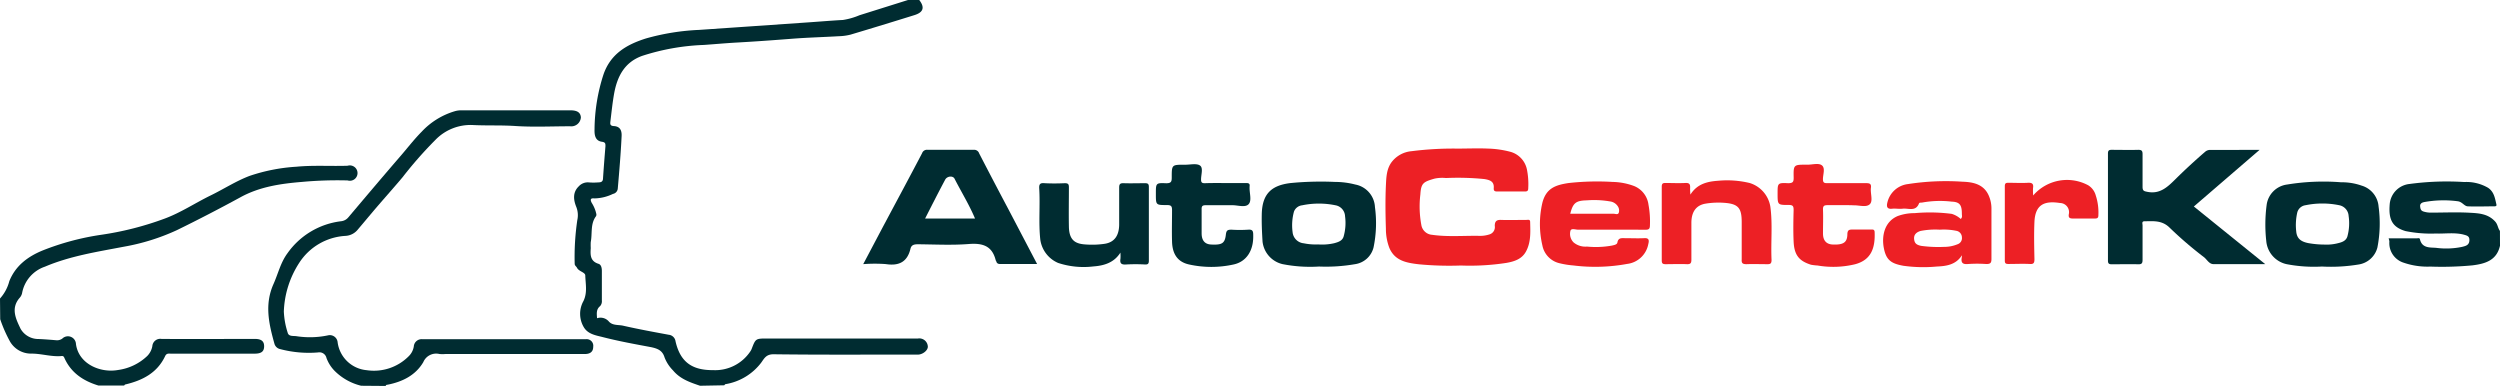 <svg xmlns="http://www.w3.org/2000/svg" id="Layer_1" data-name="Layer 1" viewBox="0 0 488.4 75.36"><defs><style>.cls-1{fill:#002c31;}.cls-2{fill:#ed2025;}</style></defs><path class="cls-1" d="M190,458.49c-1.94-.66-3.87-1.3-5.28-3a7.38,7.38,0,0,1-1.65-2.53c-.41-1.37-1.36-1.73-2.59-2-3.21-.6-6.42-1.18-9.59-2-1.28-.32-2.75-.55-3.57-1.86a5.11,5.11,0,0,1-.1-5.15c.81-1.67.41-3.36.36-5,0-.63-1.25-.77-1.62-1.51-.13-.27-.45-.4-.45-.79a49.44,49.44,0,0,1,.51-8.51,4.38,4.38,0,0,0-.19-2.57c-.53-1.31-.79-2.82.49-4.05a2.37,2.37,0,0,1,1.9-.76,11.19,11.19,0,0,0,1.92,0c.39,0,.86-.06.9-.69.14-2.13.31-4.25.48-6.37,0-.53,0-.78-.72-.88-1.38-.21-1.44-1.49-1.41-2.48a35.42,35.42,0,0,1,1.76-10.7c1.4-4,4.52-5.81,8.29-7a45.15,45.15,0,0,1,10.38-1.67l10.63-.73,10.27-.71c2.4-.16,4.8-.37,7.2-.5a13.52,13.52,0,0,0,3.22-.92l9.9-3.11h1.68c1.23,1.51,1,2.53-.89,3.1q-6.19,1.93-12.41,3.79a10.24,10.24,0,0,1-2.21.31c-3.08.18-6.17.26-9.24.5-3.59.28-7.17.54-10.76.74-2.16.12-4.32.32-6.48.47a44.1,44.1,0,0,0-12.05,2.14c-3.43,1.24-4.85,4-5.46,7.33-.32,1.8-.51,3.64-.73,5.46-.05.46-.12.88.67.92,1.09.06,1.57.7,1.52,1.92-.16,3.43-.45,6.85-.75,10.27a1.16,1.16,0,0,1-.94,1.06,8.64,8.64,0,0,1-3.6.88c-.73-.07-.92.14-.55.87a6.72,6.72,0,0,1,.81,1.81c.06.31.2.52,0,.84-1.1,1.49-.67,3.3-1,5a11.78,11.78,0,0,0,0,1.19c-.09,1.32-.12,2.56,1.52,3.07.53.17.65.82.65,1.41,0,1.92,0,3.84,0,5.76a1.43,1.43,0,0,1-.34,1.09c-.79.64-.66,1.46-.6,2.37a2.15,2.15,0,0,1,2.35.69c.74.76,1.83.56,2.75.77,2.95.67,5.93,1.22,8.91,1.77a1.48,1.48,0,0,1,1.32,1.27c.95,4.23,3.43,5.67,7.36,5.64a8.25,8.25,0,0,0,7.22-3.61,2.76,2.76,0,0,0,.28-.5c.79-2.06.79-2.06,3-2.07,9.84,0,19.67,0,29.51,0a1.66,1.66,0,0,1,1.91,1.46c.14.72-.82,1.59-1.79,1.68-.31,0-.64,0-1,0-9.11,0-18.23.06-27.35-.06-1.43,0-1.8.8-2.38,1.61a11,11,0,0,1-7,4.23c-.09,0-.16.15-.24.22Z" transform="translate(-53.24 -383.13)"></path><path class="cls-1" d="M123.8,458.49a11,11,0,0,1-5.17-2.89,7.1,7.1,0,0,1-1.61-2.53,1.41,1.41,0,0,0-1.63-1.09,21.9,21.9,0,0,1-7.38-.64,1.5,1.5,0,0,1-1.14-1c-1.08-3.87-2-7.69-.2-11.72.9-2,1.37-4.17,2.72-6a15,15,0,0,1,10.49-6.27,2.11,2.11,0,0,0,1.41-.76c3.33-3.94,6.65-7.87,10-11.75,1.45-1.66,2.79-3.43,4.35-5a14.45,14.45,0,0,1,6.51-4,4.54,4.54,0,0,1,1.14-.16h21.36c1.38,0,2,.44,2.07,1.38a1.87,1.87,0,0,1-2.09,1.74c-3.56,0-7.13.18-10.68-.05-2.82-.19-5.64-.05-8.46-.2a9.56,9.56,0,0,0-7.17,2.89,79.57,79.57,0,0,0-6.47,7.36c-1.6,1.9-3.25,3.75-4.87,5.63-1.28,1.49-2.52,3-3.8,4.5a3.32,3.32,0,0,1-2.41,1.28,11.53,11.53,0,0,0-9.08,5.28,18.61,18.61,0,0,0-3,9.5,15.74,15.74,0,0,0,.75,4.13c.19.79,1.12.6,1.72.69a17.14,17.14,0,0,0,6.18-.17A1.53,1.53,0,0,1,119.2,450a6.29,6.29,0,0,0,5.68,5.45,9.57,9.57,0,0,0,8.2-2.72,3.4,3.4,0,0,0,1-1.92,1.53,1.53,0,0,1,1.7-1.41h31.91a1.29,1.29,0,0,1,1.44,1.48c0,1-.64,1.41-1.63,1.41H140.29a7.87,7.87,0,0,1-1.19,0,2.72,2.72,0,0,0-3.16,1.58c-1.52,2.59-4.09,3.85-7,4.42-.16,0-.31.05-.35.24Z" transform="translate(-53.24 -383.13)"></path><path class="cls-1" d="M53.24,441.45a8.11,8.11,0,0,0,1.82-3.39c1.2-3,3.59-4.8,6.51-6A51,51,0,0,1,73,429a60.65,60.65,0,0,0,12.48-3.19c3.1-1.16,5.86-3,8.83-4.46,2.59-1.25,5-2.84,7.7-3.86a35,35,0,0,1,9.14-1.79c3.34-.32,6.68-.08,10-.19a1.5,1.5,0,1,1,0,2.87,76.09,76.09,0,0,0-8.94.29c-4.15.34-8.26.94-12,3q-6.14,3.35-12.41,6.42a42,42,0,0,1-10.38,3.24c-5.21,1-10.47,1.8-15.41,3.9a6.72,6.72,0,0,0-4.45,5.14,2,2,0,0,1-.46.92c-1.82,2.07-.74,4.18.16,6.07a4,4,0,0,0,3.53,2c1.14.05,2.29.14,3.42.24a1.71,1.71,0,0,0,1.22-.34,1.57,1.57,0,0,1,2.65,1.08c.52,3.92,4.8,5.7,8.23,5.07A10.24,10.24,0,0,0,82,452.68a3.66,3.66,0,0,0,1-1.92,1.55,1.55,0,0,1,1.79-1.42c6.08.05,12.16,0,18.23,0,1.27,0,1.83.45,1.82,1.46s-.57,1.42-1.86,1.42H86.67c-.45,0-.89-.12-1.17.48-1.55,3.29-4.43,4.75-7.78,5.54-.09,0-.16.14-.24.21h-5c-3-.91-5.4-2.51-6.69-5.46-.17-.39-.44-.31-.68-.29-1.95.13-3.83-.5-5.77-.49a4.73,4.73,0,0,1-4.19-2.44,26.56,26.56,0,0,1-1.87-4.28Z" transform="translate(-53.24 -383.13)"></path><path class="cls-1" d="M541.64,431.13c-.65,2.89-2.9,3.53-5.38,3.84a62.66,62.66,0,0,1-8.22.24,14.24,14.24,0,0,1-5.19-.75,4,4,0,0,1-2.82-4.15,3.22,3.22,0,0,0-.15-.62h5.51c.21,0,.54-.13.61.18.41,1.8,2,1.58,3.18,1.68a15.1,15.1,0,0,0,5-.18c.7-.17,1.42-.31,1.48-1.23s-.49-1-1.25-1.21c-1.78-.41-3.55-.11-5.33-.18a24.68,24.68,0,0,1-5.87-.47c-2.69-.77-3.35-2.37-3.12-5.21a4.33,4.33,0,0,1,3.88-4,54.55,54.55,0,0,1,10.68-.38,8.43,8.43,0,0,1,4.68,1.14c1.17.81,1.33,2.05,1.61,3.25.08.34-.21.36-.46.36-1.72,0-3.44.07-5.15,0-.71-.05-1.06-.91-2-1a21.19,21.19,0,0,0-6.46.16c-.35.07-.89.23-.83.84s.17.9.82,1.06a4.57,4.57,0,0,0,1.15.17c2.44,0,4.88-.11,7.31,0,1.91.11,3.92.1,5.4,1.77.5.56.49,1.26.91,1.8Z" transform="translate(-53.24 -383.13)"></path><path class="cls-2" d="M338.63,435a62.61,62.61,0,0,1-8.22-.24c-2.35-.28-4.7-.65-5.77-3.26a10.49,10.49,0,0,1-.65-3.65c-.09-2.84-.13-5.68,0-8.51.08-1.61.12-3.3,1.22-4.67a5.49,5.49,0,0,1,3.76-2,64.5,64.5,0,0,1,9-.51c2,0,4-.09,6,0a18.93,18.93,0,0,1,4.39.64,4.52,4.52,0,0,1,3.17,3.39,14.48,14.48,0,0,1,.27,3.66c0,.5-.13.7-.67.69-1.8,0-3.59,0-5.39,0-.52,0-.72-.14-.68-.67.1-1.31-.76-1.58-1.84-1.76a52.17,52.17,0,0,0-7.5-.2,7.07,7.07,0,0,0-2.24.12c-2.19.63-2.62.88-2.76,3.1a19.67,19.67,0,0,0,.19,5.93A2.29,2.29,0,0,0,333,429c3.13.45,6.28.14,9.42.21a5.81,5.81,0,0,0,1.84-.3,1.48,1.48,0,0,0,1-1.65c0-.81.28-1.2,1.18-1.17,1.68.06,3.36,0,5,0,.28,0,.71-.15.73.36.05,2,.18,4.05-.85,5.88-.81,1.43-2.26,1.89-3.79,2.16A46.77,46.77,0,0,1,338.63,435Z" transform="translate(-53.24 -383.13)"></path><path class="cls-1" d="M221.88,434.73c1.38-2.61,2.64-5,3.91-7.4,2.54-4.76,5.09-9.5,7.59-14.27a1,1,0,0,1,1.09-.66c3,0,6,0,9,0a1,1,0,0,1,1.05.68c1.9,3.68,3.83,7.36,5.76,11l5.57,10.63h-7.18c-.4,0-.69-.1-.8-.53,0-.07-.1-.13-.11-.21-.7-2.82-2.56-3.38-5.25-3.17-3.3.26-6.63.08-9.95.05-.71,0-1.27.11-1.45.87-.62,2.61-2.28,3.4-4.84,3A30.39,30.39,0,0,0,221.88,434.73Zm21.84-8.91c-1.14-2.71-2.68-5.19-4-7.78-.32-.62-1.44-.53-1.83.19-1.33,2.49-2.6,5-3.92,7.59Z" transform="translate(-53.24 -383.13)"></path><path class="cls-1" d="M494.67,412.41l-12.84,11.06,13.95,11.26c-3.59,0-6.85,0-10.1,0-.87,0-1.27-.89-1.86-1.35a75.4,75.4,0,0,1-6.71-5.76c-1.5-1.49-3.18-1.28-4.93-1.26-.6,0-.36.52-.37.82,0,2.24,0,4.48,0,6.72,0,.67-.18.88-.86.86-1.72-.05-3.44,0-5.16,0-.58,0-.74-.17-.74-.74q0-10.44,0-20.88c0-.57.16-.75.74-.74,1.72,0,3.44.05,5.16,0,.68,0,.87.19.86.87,0,2.11,0,4.23,0,6.35,0,.82.29.86,1,1,2.37.45,3.84-.92,5.31-2.37,1.91-1.9,3.89-3.72,5.93-5.48a1.5,1.5,0,0,1,1.08-.35Z" transform="translate(-53.24 -383.13)"></path><path class="cls-2" d="M436.52,433c-1.19,1.9-3.13,2.12-4.91,2.2a28.09,28.09,0,0,1-6.54-.15c-2.35-.43-3.34-1.09-3.8-3.44s.1-5.17,2.7-6.27a9.42,9.42,0,0,1,3.31-.57,33.18,33.18,0,0,1,7.25.14,4.55,4.55,0,0,1,1.76,1c.36-.33.22-.67.22-1,0-1.7-.38-2.33-2-2.39a19.53,19.53,0,0,0-5.81.19c-.19,0-.51,0-.55.13-.64,1.71-2.09.92-3.22,1.06-.67.08-1.37-.06-2,0-1.17.15-1.14-.56-.95-1.3a4.7,4.7,0,0,1,4-3.51,48.33,48.33,0,0,1,10.68-.46c2.08.07,4.15.49,5.12,2.75a6.32,6.32,0,0,1,.51,2.5c0,3.27,0,6.55,0,9.83,0,.77-.19,1-1,1a25.44,25.44,0,0,0-3.6,0c-1,.09-1.38-.24-1.21-1.23A2.7,2.7,0,0,0,436.52,433ZM432.19,428a14.89,14.89,0,0,0-3.75.25c-.79.24-1.34.7-1.26,1.58s.53,1.15,1.36,1.33a25.12,25.12,0,0,0,4.5.2,6.76,6.76,0,0,0,2.62-.51,1.26,1.26,0,0,0,.86-1.36,1.31,1.31,0,0,0-1-1.25A12.25,12.25,0,0,0,432.19,428Z" transform="translate(-53.24 -383.13)"></path><path class="cls-1" d="M310.92,435.2a27.81,27.81,0,0,1-7.12-.47,5.09,5.09,0,0,1-3.91-4.41c-.11-1.78-.19-3.56-.15-5.34.08-4.09,2-5.65,5.63-6.09a61.49,61.49,0,0,1,8.69-.22,15.91,15.91,0,0,1,3.95.51,4.71,4.71,0,0,1,3.84,4.41,23.31,23.31,0,0,1-.27,7.86,4.36,4.36,0,0,1-3.63,3.29A33.14,33.14,0,0,1,310.92,435.2Zm-.17-4.32a10.52,10.52,0,0,0,3.16-.24c.75-.21,1.54-.44,1.81-1.27a9.73,9.73,0,0,0,.29-4,2.26,2.26,0,0,0-1.84-2.13,16.06,16.06,0,0,0-6.55,0,1.92,1.92,0,0,0-1.59,1.23,10.12,10.12,0,0,0-.27,4,2.41,2.41,0,0,0,2.18,2.19A11.47,11.47,0,0,0,310.75,430.88Z" transform="translate(-53.24 -383.13)"></path><path class="cls-1" d="M506.86,435.2a28,28,0,0,1-6.94-.47,5.07,5.07,0,0,1-3.94-4.49,29.25,29.25,0,0,1,.07-7.06,4.62,4.62,0,0,1,4-4,43.84,43.84,0,0,1,10.55-.44,11.62,11.62,0,0,1,4,.65,4.63,4.63,0,0,1,3.32,4.09,24.51,24.51,0,0,1-.23,8,4.48,4.48,0,0,1-3.73,3.33A32.81,32.81,0,0,1,506.86,435.2Zm.52-4.29a8.73,8.73,0,0,0,2.65-.28c.75-.18,1.52-.44,1.79-1.29a9.74,9.74,0,0,0,.25-4,2.27,2.27,0,0,0-1.85-2.12,16.28,16.28,0,0,0-6.56,0,1.93,1.93,0,0,0-1.61,1.36,11,11,0,0,0-.22,3.75c.12,1.4.91,2,2.34,2.29A18.13,18.13,0,0,0,507.38,430.91Z" transform="translate(-53.24 -383.13)"></path><path class="cls-2" d="M367.65,428c-2,0-4.08,0-6.12,0-.51,0-1.34-.34-1.49.23a2.35,2.35,0,0,0,.62,2.26,3.58,3.58,0,0,0,2.61.81,17.61,17.61,0,0,0,4.86-.19c.43-.1,1-.19,1.08-.58.17-1,.83-.87,1.5-.87,1.24,0,2.48.06,3.72,0,1-.07,1,.45.82,1.16a4.78,4.78,0,0,1-4.14,3.87,34.48,34.48,0,0,1-10.49.3,17,17,0,0,1-2.65-.42,4.43,4.43,0,0,1-3.41-3.49,18.35,18.35,0,0,1,0-8.34c.73-2.82,2.53-3.46,5.11-3.85a50.17,50.17,0,0,1,8.58-.22,12.67,12.67,0,0,1,4.22.8,4.55,4.55,0,0,1,2.82,3.66,17.93,17.93,0,0,1,.28,4c0,.67-.18.89-.86.88C372.36,428,370,428,367.65,428ZM360,424.89c2.85,0,5.68,0,8.5,0,.35,0,.85.27,1-.25a1.48,1.48,0,0,0-.22-1.23,2.11,2.11,0,0,0-1.44-.92,18.28,18.28,0,0,0-4.61-.22C361.08,422.32,360.54,422.79,360,424.89Z" transform="translate(-53.24 -383.13)"></path><path class="cls-1" d="M272.12,432.48c-1.25,2-3.24,2.55-5.28,2.7a15.92,15.92,0,0,1-6.88-.68,5.82,5.82,0,0,1-3.49-4.58c-.36-3.35,0-6.69-.21-10-.05-.87.24-1.08,1.06-1,1.31.07,2.64.06,3.95,0,.67,0,.79.22.79.82,0,2.55-.05,5.11,0,7.67.05,2.85,1.44,3.39,3.44,3.49a16.9,16.9,0,0,0,3.54-.14c2.15-.33,2.8-1.9,2.84-3.66,0-2.44,0-4.88,0-7.32,0-.67.18-.88.86-.86,1.4.05,2.8,0,4.2,0,.57,0,.74.16.74.74,0,4.8,0,9.6,0,14.39,0,.57-.16.77-.74.75a33,33,0,0,0-3.72,0c-.89.06-1.24-.2-1.09-1.11A7.61,7.61,0,0,0,272.12,432.48Z" transform="translate(-53.24 -383.13)"></path><path class="cls-2" d="M383.48,421.15c1.32-2.12,3.36-2.57,5.46-2.71a18.8,18.8,0,0,1,6.11.44,5.8,5.8,0,0,1,4.05,4.65c.46,3.46.07,6.92.23,10.38,0,.73-.25.85-.89.83-1.32,0-2.64-.05-4,0-.72,0-1-.16-.94-.92,0-2.44,0-4.88,0-7.31,0-2.71-.65-3.54-3.32-3.75a15.57,15.57,0,0,0-3.66.14c-2.13.32-2.82,1.87-2.85,3.65,0,2.43,0,4.87,0,7.31,0,.67-.17.9-.86.88-1.4-.06-2.8,0-4.19,0-.59,0-.74-.18-.74-.75q0-7.19,0-14.38c0-.59.19-.75.75-.73,1.28,0,2.56.06,3.84,0,.83-.05,1,.26.95,1A10.76,10.76,0,0,0,383.48,421.15Z" transform="translate(-53.24 -383.13)"></path><path class="cls-1" d="M292.69,418.89c1.32,0,2.64,0,4,0,.51,0,.76.12.67.66a.48.48,0,0,1,0,.12c-.06,1.15.48,2.63-.19,3.35s-2.12.18-3.22.2c-1.72,0-3.44,0-5.16,0-.64,0-.82.18-.8.81,0,1.55,0,3.11,0,4.67,0,1.41.63,2.15,1.87,2.2,2.05.1,2.67-.19,2.86-1.9.1-.87.33-1,1.11-1a25,25,0,0,0,3.24,0c.89-.07,1,.28,1,1.07.09,3.15-1.44,5.2-3.8,5.72a20.12,20.12,0,0,1-8.77,0c-2.08-.47-3.23-1.89-3.29-4.49-.06-2,0-4.08,0-6.11,0-.76-.15-1-1-1-2.16,0-2.16,0-2.16-2.14v-.12c0-2,0-2.09,2-2,.92,0,1.11-.25,1.1-1.12,0-2.5,0-2.5,2.52-2.5a.48.48,0,0,1,.12,0c1,0,2.25-.31,2.9.17s.18,1.79.19,2.74c0,.63.26.71.78.7C290.05,418.87,291.37,418.89,292.69,418.89Z" transform="translate(-53.24 -383.13)"></path><path class="cls-2" d="M414.1,423.21c-1.28,0-2.56,0-3.84,0-.66,0-.9.15-.88.85.06,1.55,0,3.11,0,4.67,0,1.39.65,2.12,1.92,2.17,2,.08,2.8-.37,2.84-1.93,0-1,.42-1,1.14-1,1.15,0,2.31,0,3.47,0,.36,0,.7-.05.72.51.12,3-.6,5.43-3.85,6.28a18.07,18.07,0,0,1-7.29.24,10.59,10.59,0,0,1-1.29-.15c-2.2-.7-3.29-1.75-3.4-4.57-.09-2-.05-4.07,0-6.11,0-.72-.1-1-.95-1-2.18,0-2.18,0-2.18-2.25,0-2,0-2.1,2.05-2,.94,0,1.11-.26,1.09-1.13-.05-2.49,0-2.49,2.54-2.49h.24c.95,0,2.15-.39,2.78.17s.17,1.74.16,2.64c0,.64.18.81.81.8,2.52,0,5,0,7.56,0,.7,0,1.13.07,1,.94-.13,1.09.47,2.57-.24,3.2s-2,.17-3.11.19C415,423.22,414.54,423.21,414.1,423.21Z" transform="translate(-53.24 -383.13)"></path><path class="cls-2" d="M450.44,421.32a8.73,8.73,0,0,1,10.74-2,3.36,3.36,0,0,1,1.49,2,10.75,10.75,0,0,1,.51,3.83c0,.53-.18.68-.7.67-1.43,0-2.87,0-4.31,0-.66,0-.86-.22-.77-.82a1.79,1.79,0,0,0-1.71-2.21c-3-.47-4.83.24-5,3.65-.11,2.44-.05,4.88,0,7.32,0,.71-.14,1-.91.94-1.4-.07-2.8,0-4.2,0-.52,0-.68-.15-.68-.67q0-7.26,0-14.51c0-.52.15-.69.68-.68,1.28,0,2.56.07,3.83,0,.87-.05,1.14.24,1,1.06A12.39,12.39,0,0,0,450.44,421.32Z" transform="translate(-53.24 -383.13)"></path></svg>